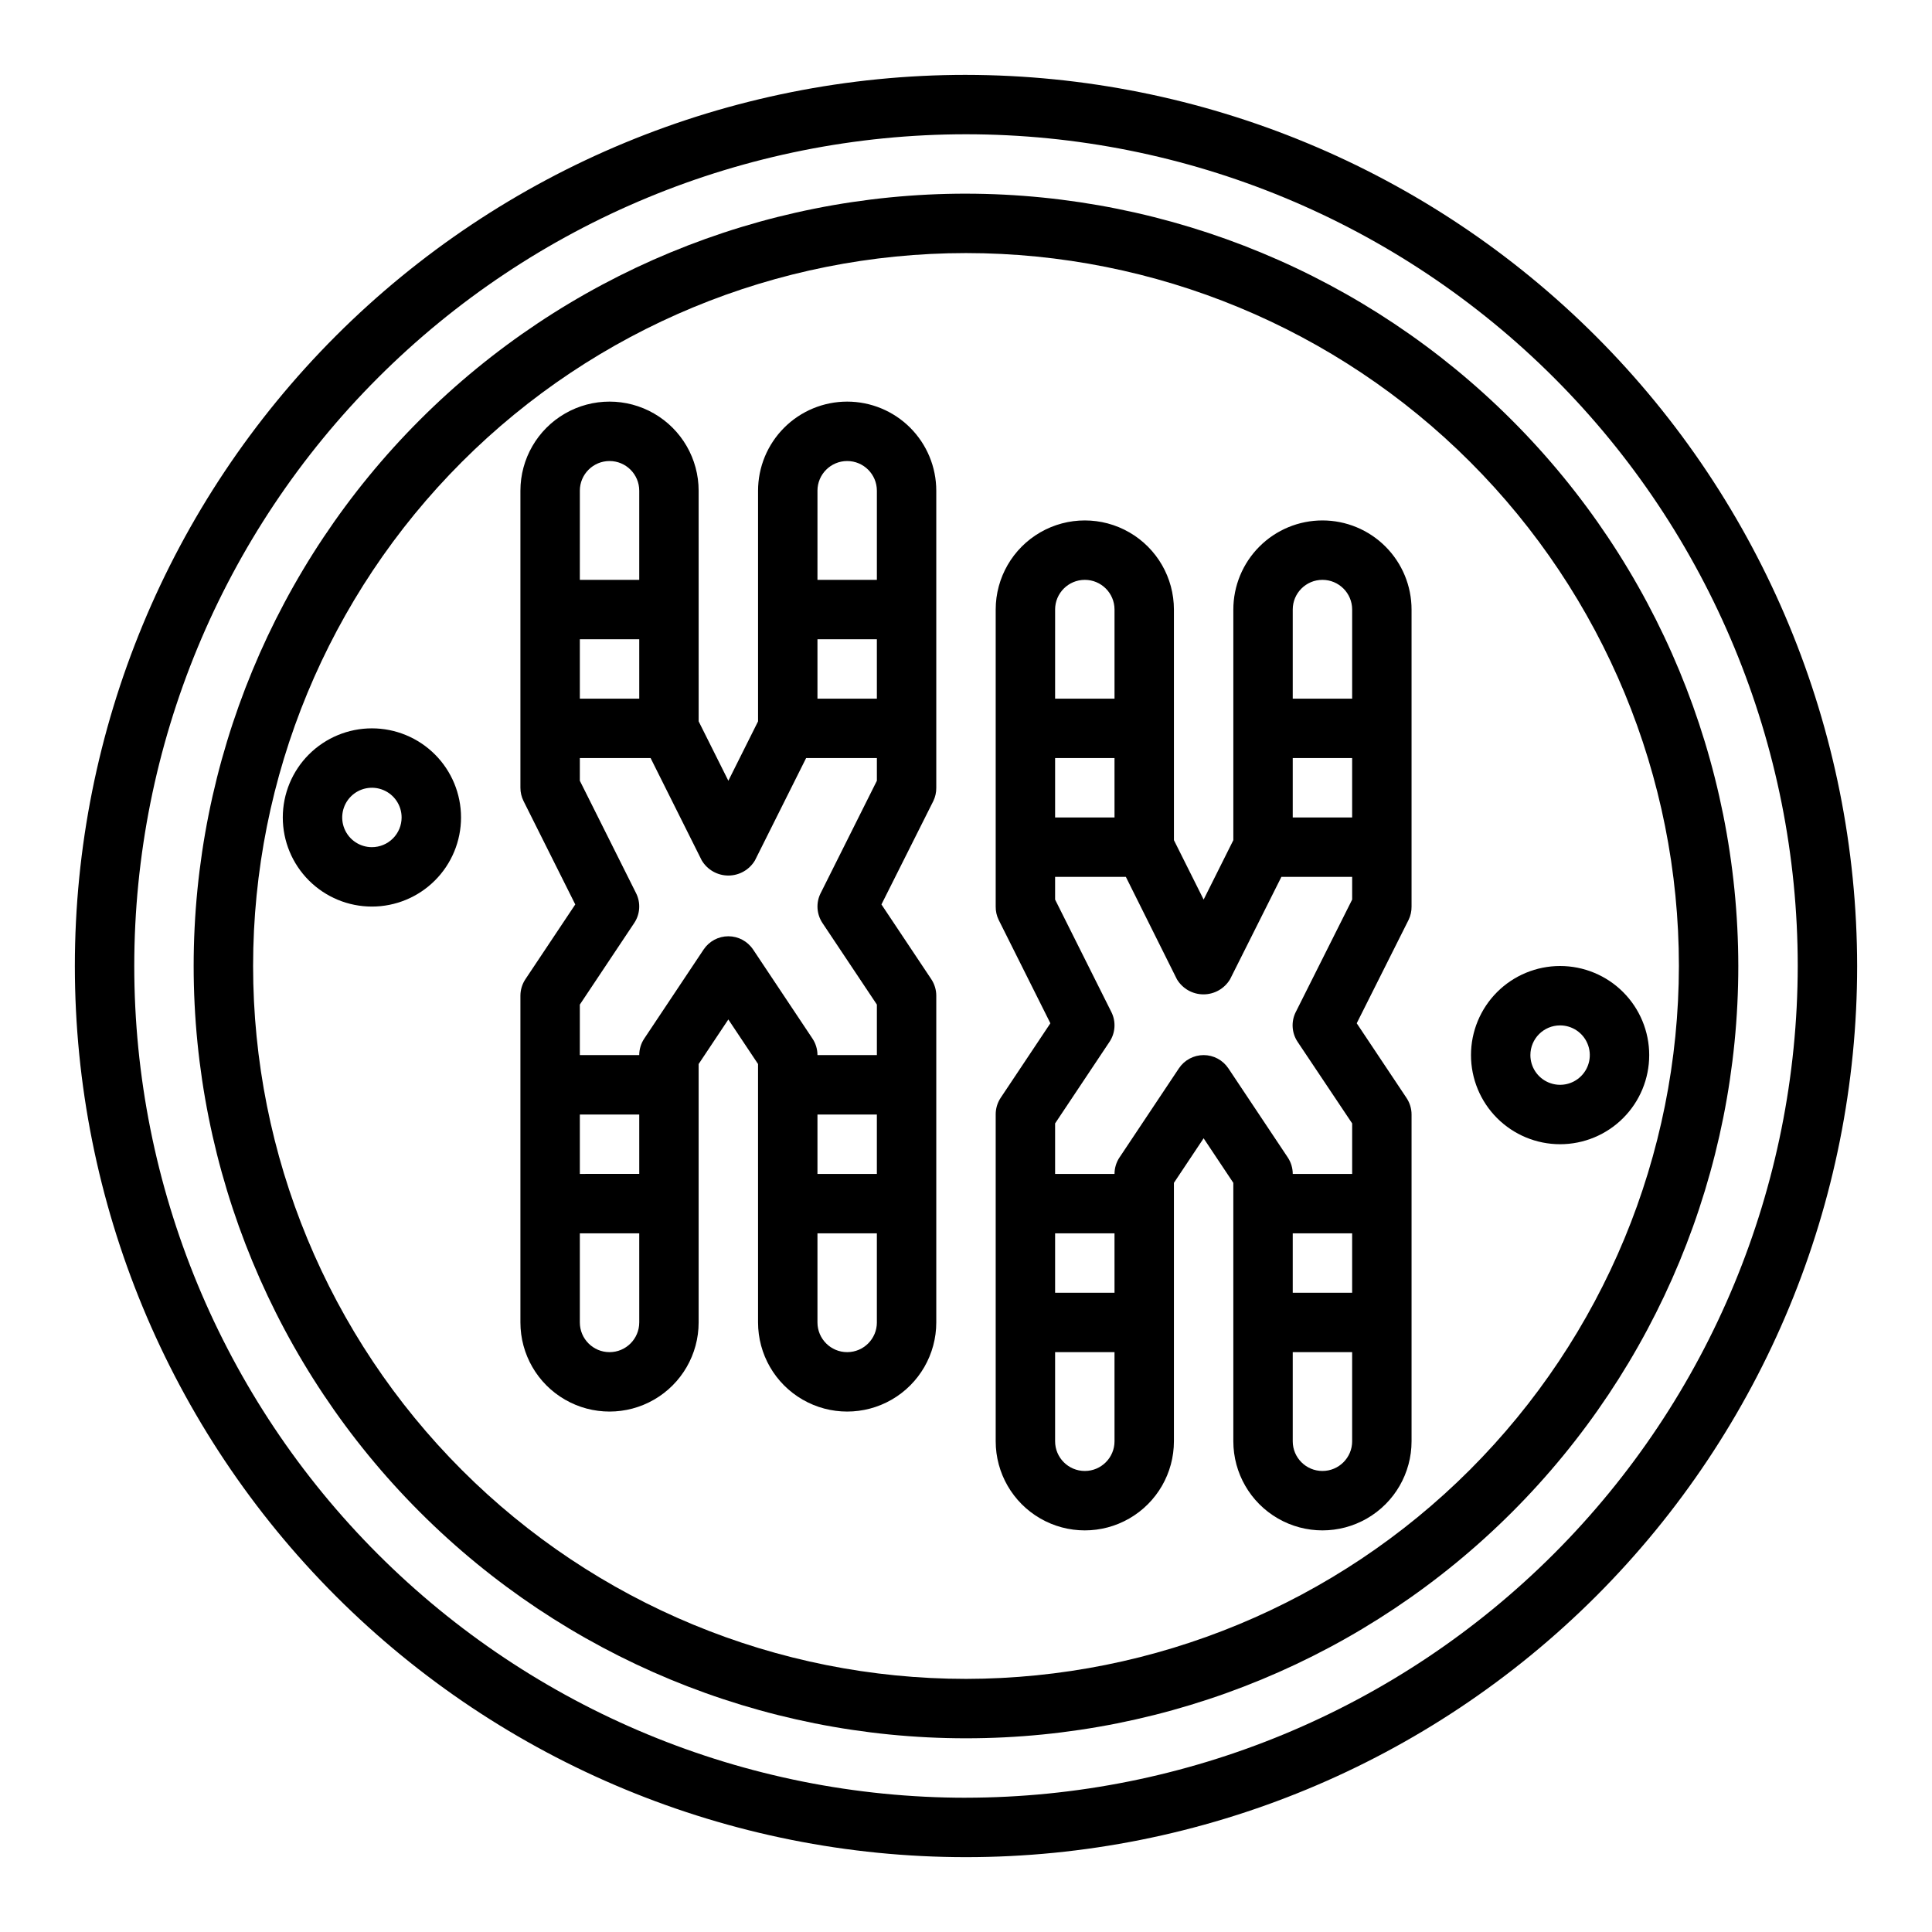 <?xml version="1.0" encoding="UTF-8"?>
<!-- Uploaded to: ICON Repo, www.iconrepo.com, Generator: ICON Repo Mixer Tools -->
<svg fill="#000000" width="800px" height="800px" version="1.1" viewBox="144 144 512 512" xmlns="http://www.w3.org/2000/svg">
 <g>
  <path d="m400 163.84c-62.637 0-122.7 24.883-166.99 69.172-44.289 44.289-69.172 104.36-69.172 166.99 0 62.633 24.883 122.7 69.172 166.99 44.289 44.289 104.36 69.172 166.99 69.172 62.633 0 122.7-24.883 166.99-69.172 44.289-44.289 69.172-104.36 69.172-166.99-0.07-62.613-24.977-122.64-69.25-166.91-44.273-44.273-104.3-69.176-166.91-69.25zm0 456.58c-58.461 0-114.52-23.223-155.86-64.559-41.336-41.336-64.559-97.398-64.559-155.86 0-58.461 23.223-114.52 64.559-155.86s97.398-64.559 155.86-64.559c58.457 0 114.52 23.223 155.86 64.559 41.336 41.336 64.559 97.398 64.559 155.86-0.066 58.438-23.309 114.46-64.633 155.78-41.32 41.324-97.344 64.566-155.78 64.633z"/>
  <path d="m400 195.32c-54.285 0-106.34 21.566-144.73 59.949-38.383 38.383-59.949 90.441-59.949 144.73 0 54.281 21.566 106.34 59.949 144.72 38.383 38.387 90.441 59.949 144.73 59.949 54.281 0 106.34-21.562 144.72-59.949 38.387-38.383 59.949-90.441 59.949-144.72-0.062-54.266-21.645-106.29-60.016-144.66s-90.395-59.953-144.66-60.016zm0 393.6c-50.109 0-98.164-19.902-133.59-55.336-35.43-35.43-55.336-83.484-55.336-133.59 0-50.109 19.906-98.164 55.336-133.59s83.484-55.336 133.59-55.336c50.105 0 98.16 19.906 133.59 55.336 35.434 35.43 55.336 83.484 55.336 133.59-0.059 50.086-19.98 98.109-55.398 133.53-35.418 35.418-83.441 55.34-133.53 55.398z"/>
  <path d="m368.51 250.43c-6.266 0-12.273 2.488-16.699 6.918-4.43 4.43-6.918 10.434-6.918 16.699v61.117l-7.871 15.742-7.871-15.742-0.004-61.117c0-8.438-4.5-16.234-11.805-20.453-7.309-4.219-16.312-4.219-23.617 0-7.309 4.219-11.809 12.016-11.809 20.453v78.719c0 1.223 0.281 2.426 0.828 3.519l13.707 27.402-13.211 19.812c-0.863 1.297-1.32 2.816-1.324 4.371v86.59c0 8.438 4.5 16.234 11.809 20.453 7.305 4.219 16.309 4.219 23.617 0 7.305-4.219 11.805-12.016 11.805-20.453v-68.484l7.871-11.809 7.871 11.809 0.004 68.484c0 8.438 4.5 16.234 11.809 20.453 7.305 4.219 16.309 4.219 23.617 0 7.305-4.219 11.805-12.016 11.805-20.453v-86.59c0-1.555-0.461-3.074-1.32-4.371l-13.211-19.812 13.746-27.402c0.531-1.098 0.801-2.301 0.785-3.519v-78.719c0-6.266-2.488-12.27-6.914-16.699-4.43-4.43-10.438-6.918-16.699-6.918zm7.871 78.719h-15.746v-15.742h15.742zm-15.742-55.105-0.004 0.004c0-4.348 3.527-7.871 7.875-7.871 4.348 0 7.871 3.523 7.871 7.871v23.617h-15.746zm-47.23 55.105h-15.746v-15.742h15.742zm-15.742-55.105-0.004 0.004c0-4.348 3.523-7.871 7.871-7.871s7.871 3.523 7.871 7.871v23.617h-15.742zm15.742 181.05-15.746 0.004v-15.742h15.742zm0 39.359-0.004 0.004c0 4.348-3.523 7.875-7.871 7.875s-7.871-3.527-7.871-7.875v-23.613h15.742zm30.164-98.832-0.004 0.004c-1.457-2.188-3.918-3.504-6.547-3.504-2.633 0-5.09 1.316-6.551 3.504l-15.742 23.617c-0.863 1.293-1.32 2.812-1.324 4.367h-15.742v-13.383l14.422-21.633-0.004 0.004c1.566-2.348 1.754-5.352 0.496-7.875l-14.914-29.816v-6.016h18.75l13.562 27.137v-0.004c1.48 2.484 4.156 4.004 7.047 4.004 2.887 0 5.566-1.52 7.043-4.004l13.566-27.133h18.75v6.016l-14.918 29.828v-0.004c-1.258 2.523-1.066 5.527 0.496 7.875l14.422 21.621v13.383h-15.746c0-1.555-0.461-3.074-1.32-4.367zm17.062 43.734h15.742v15.742h-15.742zm15.742 55.105 0.004-0.004c0 4.348-3.523 7.875-7.871 7.875-4.348 0-7.875-3.527-7.875-7.875v-23.613h15.742z"/>
  <path d="m494.46 281.92c-6.262 0-12.27 2.488-16.695 6.918-4.43 4.43-6.918 10.434-6.918 16.699v61.117l-7.871 15.742-7.871-15.742-0.004-61.117c0-8.438-4.5-16.234-11.809-20.453-7.305-4.219-16.309-4.219-23.613 0-7.309 4.219-11.809 12.016-11.809 20.453v78.719c-0.016 1.219 0.254 2.422 0.785 3.519l13.707 27.402-13.211 19.812c-0.844 1.301-1.293 2.82-1.281 4.371v86.59c0 8.438 4.5 16.234 11.809 20.453 7.305 4.219 16.309 4.219 23.613 0 7.309-4.219 11.809-12.016 11.809-20.453v-68.484l7.871-11.809 7.871 11.809 0.004 68.484c0 8.438 4.5 16.234 11.809 20.453 7.305 4.219 16.309 4.219 23.613 0 7.309-4.219 11.809-12.016 11.809-20.453v-86.59c0-1.555-0.461-3.074-1.32-4.371l-13.211-19.812 13.746-27.402c0.531-1.098 0.801-2.301 0.785-3.519v-78.719c0-6.266-2.488-12.27-6.918-16.699-4.426-4.43-10.434-6.918-16.699-6.918zm7.871 78.719h-15.742v-15.742h15.742zm-15.742-55.105v0.004c0-4.348 3.523-7.871 7.871-7.871 4.348 0 7.875 3.523 7.875 7.871v23.617l-15.746-0.004zm-47.23 55.105h-15.746v-15.742h15.742zm-15.742-55.105-0.004 0.004c0-4.348 3.527-7.871 7.875-7.871 4.348 0 7.871 3.523 7.871 7.871v23.617l-15.746-0.004zm15.742 181.05-15.746 0.004v-15.742h15.742zm0 39.359v0.004c0 4.348-3.523 7.875-7.871 7.875-4.348 0-7.875-3.527-7.875-7.875v-23.613h15.742zm30.164-98.832v0.004c-1.461-2.188-3.918-3.504-6.547-3.504-2.633 0-5.09 1.316-6.551 3.504l-15.742 23.617h-0.004c-0.859 1.293-1.32 2.812-1.32 4.367h-15.746v-13.383l14.422-21.633v0.004c1.562-2.348 1.754-5.352 0.496-7.875l-14.918-29.816v-6.016h18.75l13.527 27.133c1.48 2.484 4.156 4.004 7.043 4.004 2.891 0 5.566-1.52 7.047-4.004l13.602-27.133h18.754v6.016l-14.957 29.828v-0.004c-1.258 2.523-1.066 5.527 0.496 7.875l14.461 21.621v13.383h-15.746c0-1.555-0.461-3.074-1.32-4.367zm17.066 43.734h15.742v15.742h-15.742zm15.742 55.105 0.004-0.004c0 4.348-3.527 7.875-7.875 7.875-4.348 0-7.871-3.527-7.871-7.875v-23.613h15.742z"/>
  <path d="m242.56 337.02c-6.266 0-12.27 2.488-16.699 6.914-4.43 4.43-6.918 10.438-6.918 16.699 0 6.266 2.488 12.273 6.918 16.699 4.43 4.43 10.434 6.918 16.699 6.918 6.262 0 12.27-2.488 16.699-6.918 4.43-4.426 6.918-10.434 6.918-16.699 0-6.262-2.488-12.27-6.918-16.699-4.43-4.426-10.438-6.914-16.699-6.914zm0 31.488c-3.184 0-6.055-1.918-7.273-4.859s-0.543-6.328 1.707-8.582c2.25-2.25 5.637-2.922 8.578-1.703 2.941 1.219 4.859 4.086 4.859 7.269 0 2.09-0.828 4.09-2.305 5.566s-3.481 2.309-5.566 2.309z"/>
  <path d="m557.44 447.23c6.266 0 12.273-2.488 16.699-6.918 4.43-4.426 6.918-10.434 6.918-16.699 0-6.262-2.488-12.27-6.918-16.699-4.426-4.426-10.434-6.914-16.699-6.914-6.262 0-12.27 2.488-16.699 6.914-4.426 4.43-6.914 10.438-6.914 16.699 0 6.266 2.488 12.273 6.914 16.699 4.43 4.43 10.438 6.918 16.699 6.918zm0-31.488c3.184 0 6.055 1.918 7.273 4.859 1.219 2.941 0.547 6.328-1.707 8.578-2.25 2.254-5.637 2.926-8.578 1.707-2.941-1.219-4.859-4.09-4.859-7.273 0-4.348 3.523-7.871 7.871-7.871z"/>
 </g>
</svg>